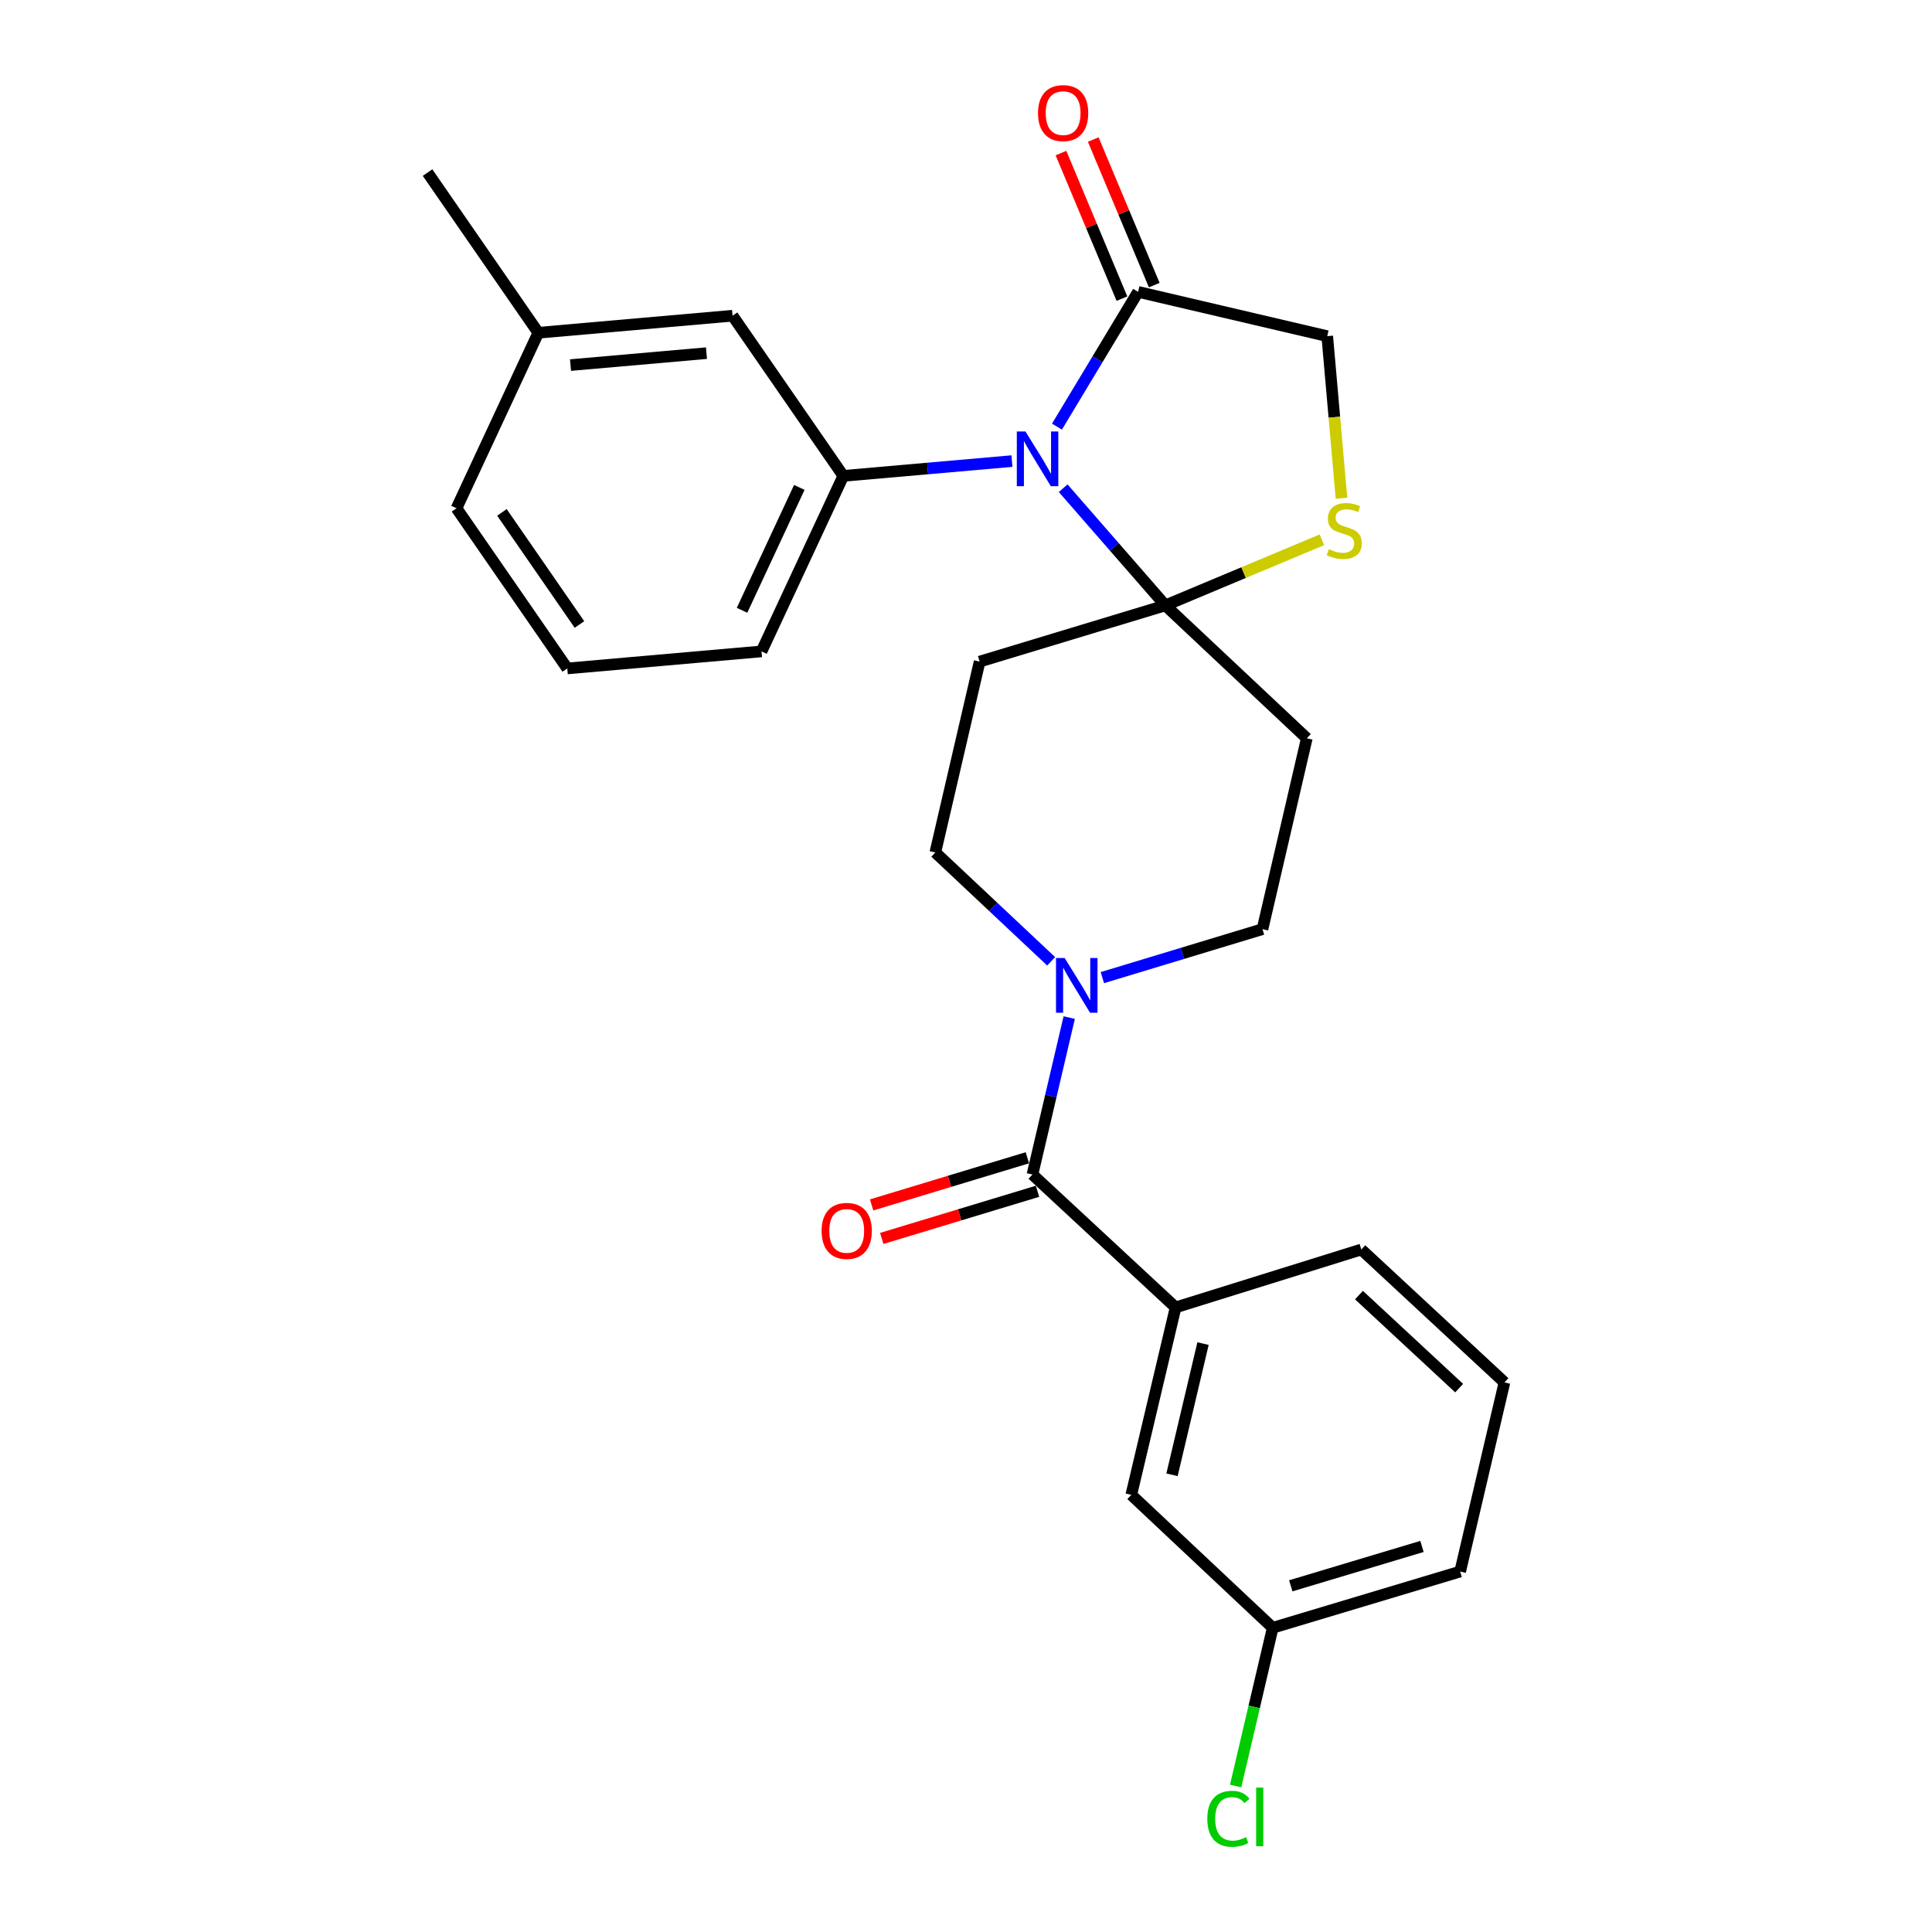 <?xml version='1.0' encoding='iso-8859-1'?>
<svg version='1.1' baseProfile='full'
              xmlns='http://www.w3.org/2000/svg'
                      xmlns:rdkit='http://www.rdkit.org/xml'
                      xmlns:xlink='http://www.w3.org/1999/xlink'
                  xml:space='preserve'
width='1000px' height='1000px' viewBox='0 0 1000 1000'>
<!-- END OF HEADER -->
<rect style='opacity:1.0;fill:#FFFFFF;stroke:none' width='1000' height='1000' x='0' y='0'> </rect>
<path class='bond-0' d='M 570.58,506.016 L 612.021,493.468' style='fill:none;fill-rule:evenodd;stroke:#0000FF;stroke-width:6px;stroke-linecap:butt;stroke-linejoin:miter;stroke-opacity:1' />
<path class='bond-0' d='M 612.021,493.468 L 653.462,480.92' style='fill:none;fill-rule:evenodd;stroke:#000000;stroke-width:6px;stroke-linecap:butt;stroke-linejoin:miter;stroke-opacity:1' />
<path class='bond-1' d='M 553.423,526.702 L 543.908,567.317' style='fill:none;fill-rule:evenodd;stroke:#0000FF;stroke-width:6px;stroke-linecap:butt;stroke-linejoin:miter;stroke-opacity:1' />
<path class='bond-1' d='M 543.908,567.317 L 534.394,607.933' style='fill:none;fill-rule:evenodd;stroke:#000000;stroke-width:6px;stroke-linecap:butt;stroke-linejoin:miter;stroke-opacity:1' />
<path class='bond-2' d='M 544.078,497.575 L 514.1,469.403' style='fill:none;fill-rule:evenodd;stroke:#0000FF;stroke-width:6px;stroke-linecap:butt;stroke-linejoin:miter;stroke-opacity:1' />
<path class='bond-2' d='M 514.1,469.403 L 484.122,441.231' style='fill:none;fill-rule:evenodd;stroke:#000000;stroke-width:6px;stroke-linecap:butt;stroke-linejoin:miter;stroke-opacity:1' />
<path class='bond-3' d='M 531.768,599.26 L 491.458,611.461' style='fill:none;fill-rule:evenodd;stroke:#000000;stroke-width:6px;stroke-linecap:butt;stroke-linejoin:miter;stroke-opacity:1' />
<path class='bond-3' d='M 491.458,611.461 L 451.147,623.662' style='fill:none;fill-rule:evenodd;stroke:#FF0000;stroke-width:6px;stroke-linecap:butt;stroke-linejoin:miter;stroke-opacity:1' />
<path class='bond-3' d='M 537.019,616.606 L 496.708,628.807' style='fill:none;fill-rule:evenodd;stroke:#000000;stroke-width:6px;stroke-linecap:butt;stroke-linejoin:miter;stroke-opacity:1' />
<path class='bond-3' d='M 496.708,628.807 L 456.397,641.008' style='fill:none;fill-rule:evenodd;stroke:#FF0000;stroke-width:6px;stroke-linecap:butt;stroke-linejoin:miter;stroke-opacity:1' />
<path class='bond-4' d='M 534.394,607.933 L 608.487,676.72' style='fill:none;fill-rule:evenodd;stroke:#000000;stroke-width:6px;stroke-linecap:butt;stroke-linejoin:miter;stroke-opacity:1' />
<path class='bond-5' d='M 608.487,676.72 L 585.551,773.738' style='fill:none;fill-rule:evenodd;stroke:#000000;stroke-width:6px;stroke-linecap:butt;stroke-linejoin:miter;stroke-opacity:1' />
<path class='bond-5' d='M 622.683,695.442 L 606.628,763.355' style='fill:none;fill-rule:evenodd;stroke:#000000;stroke-width:6px;stroke-linecap:butt;stroke-linejoin:miter;stroke-opacity:1' />
<path class='bond-6' d='M 608.487,676.72 L 704.619,646.736' style='fill:none;fill-rule:evenodd;stroke:#000000;stroke-width:6px;stroke-linecap:butt;stroke-linejoin:miter;stroke-opacity:1' />
<path class='bond-7' d='M 585.551,773.738 L 658.758,842.536' style='fill:none;fill-rule:evenodd;stroke:#000000;stroke-width:6px;stroke-linecap:butt;stroke-linejoin:miter;stroke-opacity:1' />
<path class='bond-8' d='M 658.758,842.536 L 649.161,883.496' style='fill:none;fill-rule:evenodd;stroke:#000000;stroke-width:6px;stroke-linecap:butt;stroke-linejoin:miter;stroke-opacity:1' />
<path class='bond-8' d='M 649.161,883.496 L 639.565,924.457' style='fill:none;fill-rule:evenodd;stroke:#00CC00;stroke-width:6px;stroke-linecap:butt;stroke-linejoin:miter;stroke-opacity:1' />
<path class='bond-9' d='M 658.758,842.536 L 755.777,813.428' style='fill:none;fill-rule:evenodd;stroke:#000000;stroke-width:6px;stroke-linecap:butt;stroke-linejoin:miter;stroke-opacity:1' />
<path class='bond-9' d='M 668.103,820.811 L 736.016,800.436' style='fill:none;fill-rule:evenodd;stroke:#000000;stroke-width:6px;stroke-linecap:butt;stroke-linejoin:miter;stroke-opacity:1' />
<path class='bond-10' d='M 507.058,342.45 L 603.191,313.352' style='fill:none;fill-rule:evenodd;stroke:#000000;stroke-width:6px;stroke-linecap:butt;stroke-linejoin:miter;stroke-opacity:1' />
<path class='bond-11' d='M 507.058,342.45 L 484.122,441.231' style='fill:none;fill-rule:evenodd;stroke:#000000;stroke-width:6px;stroke-linecap:butt;stroke-linejoin:miter;stroke-opacity:1' />
<path class='bond-12' d='M 653.462,480.92 L 676.398,382.139' style='fill:none;fill-rule:evenodd;stroke:#000000;stroke-width:6px;stroke-linecap:butt;stroke-linejoin:miter;stroke-opacity:1' />
<path class='bond-13' d='M 676.398,382.139 L 603.191,313.352' style='fill:none;fill-rule:evenodd;stroke:#000000;stroke-width:6px;stroke-linecap:butt;stroke-linejoin:miter;stroke-opacity:1' />
<path class='bond-14' d='M 603.191,313.352 L 643.7,296.374' style='fill:none;fill-rule:evenodd;stroke:#000000;stroke-width:6px;stroke-linecap:butt;stroke-linejoin:miter;stroke-opacity:1' />
<path class='bond-14' d='M 643.7,296.374 L 684.209,279.396' style='fill:none;fill-rule:evenodd;stroke:#CCCC00;stroke-width:6px;stroke-linecap:butt;stroke-linejoin:miter;stroke-opacity:1' />
<path class='bond-15' d='M 603.191,313.352 L 576.744,283.025' style='fill:none;fill-rule:evenodd;stroke:#000000;stroke-width:6px;stroke-linecap:butt;stroke-linejoin:miter;stroke-opacity:1' />
<path class='bond-15' d='M 576.744,283.025 L 550.298,252.698' style='fill:none;fill-rule:evenodd;stroke:#0000FF;stroke-width:6px;stroke-linecap:butt;stroke-linejoin:miter;stroke-opacity:1' />
<path class='bond-16' d='M 686.98,173.996 L 690.66,215.946' style='fill:none;fill-rule:evenodd;stroke:#000000;stroke-width:6px;stroke-linecap:butt;stroke-linejoin:miter;stroke-opacity:1' />
<path class='bond-16' d='M 690.66,215.946 L 694.34,257.895' style='fill:none;fill-rule:evenodd;stroke:#CCCC00;stroke-width:6px;stroke-linecap:butt;stroke-linejoin:miter;stroke-opacity:1' />
<path class='bond-17' d='M 686.98,173.996 L 589.075,151.07' style='fill:none;fill-rule:evenodd;stroke:#000000;stroke-width:6px;stroke-linecap:butt;stroke-linejoin:miter;stroke-opacity:1' />
<path class='bond-18' d='M 589.075,151.07 L 568.08,185.943' style='fill:none;fill-rule:evenodd;stroke:#000000;stroke-width:6px;stroke-linecap:butt;stroke-linejoin:miter;stroke-opacity:1' />
<path class='bond-18' d='M 568.08,185.943 L 547.085,220.815' style='fill:none;fill-rule:evenodd;stroke:#0000FF;stroke-width:6px;stroke-linecap:butt;stroke-linejoin:miter;stroke-opacity:1' />
<path class='bond-19' d='M 597.432,147.568 L 581.649,109.899' style='fill:none;fill-rule:evenodd;stroke:#000000;stroke-width:6px;stroke-linecap:butt;stroke-linejoin:miter;stroke-opacity:1' />
<path class='bond-19' d='M 581.649,109.899 L 565.865,72.23' style='fill:none;fill-rule:evenodd;stroke:#FF0000;stroke-width:6px;stroke-linecap:butt;stroke-linejoin:miter;stroke-opacity:1' />
<path class='bond-19' d='M 580.717,154.572 L 564.934,116.903' style='fill:none;fill-rule:evenodd;stroke:#000000;stroke-width:6px;stroke-linecap:butt;stroke-linejoin:miter;stroke-opacity:1' />
<path class='bond-19' d='M 564.934,116.903 L 549.15,79.234' style='fill:none;fill-rule:evenodd;stroke:#FF0000;stroke-width:6px;stroke-linecap:butt;stroke-linejoin:miter;stroke-opacity:1' />
<path class='bond-20' d='M 523.778,238.661 L 480.139,242.489' style='fill:none;fill-rule:evenodd;stroke:#0000FF;stroke-width:6px;stroke-linecap:butt;stroke-linejoin:miter;stroke-opacity:1' />
<path class='bond-20' d='M 480.139,242.489 L 436.499,246.317' style='fill:none;fill-rule:evenodd;stroke:#000000;stroke-width:6px;stroke-linecap:butt;stroke-linejoin:miter;stroke-opacity:1' />
<path class='bond-21' d='M 436.499,246.317 L 379.17,163.414' style='fill:none;fill-rule:evenodd;stroke:#000000;stroke-width:6px;stroke-linecap:butt;stroke-linejoin:miter;stroke-opacity:1' />
<path class='bond-22' d='M 436.499,246.317 L 394.161,337.164' style='fill:none;fill-rule:evenodd;stroke:#000000;stroke-width:6px;stroke-linecap:butt;stroke-linejoin:miter;stroke-opacity:1' />
<path class='bond-22' d='M 413.721,252.289 L 384.085,315.882' style='fill:none;fill-rule:evenodd;stroke:#000000;stroke-width:6px;stroke-linecap:butt;stroke-linejoin:miter;stroke-opacity:1' />
<path class='bond-23' d='M 394.161,337.164 L 293.619,345.984' style='fill:none;fill-rule:evenodd;stroke:#000000;stroke-width:6px;stroke-linecap:butt;stroke-linejoin:miter;stroke-opacity:1' />
<path class='bond-24' d='M 293.619,345.984 L 236.289,263.081' style='fill:none;fill-rule:evenodd;stroke:#000000;stroke-width:6px;stroke-linecap:butt;stroke-linejoin:miter;stroke-opacity:1' />
<path class='bond-24' d='M 299.925,323.241 L 259.795,265.208' style='fill:none;fill-rule:evenodd;stroke:#000000;stroke-width:6px;stroke-linecap:butt;stroke-linejoin:miter;stroke-opacity:1' />
<path class='bond-25' d='M 236.289,263.081 L 278.627,172.234' style='fill:none;fill-rule:evenodd;stroke:#000000;stroke-width:6px;stroke-linecap:butt;stroke-linejoin:miter;stroke-opacity:1' />
<path class='bond-26' d='M 278.627,172.234 L 379.17,163.414' style='fill:none;fill-rule:evenodd;stroke:#000000;stroke-width:6px;stroke-linecap:butt;stroke-linejoin:miter;stroke-opacity:1' />
<path class='bond-26' d='M 295.292,188.965 L 365.672,182.791' style='fill:none;fill-rule:evenodd;stroke:#000000;stroke-width:6px;stroke-linecap:butt;stroke-linejoin:miter;stroke-opacity:1' />
<path class='bond-27' d='M 278.627,172.234 L 221.297,89.331' style='fill:none;fill-rule:evenodd;stroke:#000000;stroke-width:6px;stroke-linecap:butt;stroke-linejoin:miter;stroke-opacity:1' />
<path class='bond-28' d='M 704.619,646.736 L 778.703,715.533' style='fill:none;fill-rule:evenodd;stroke:#000000;stroke-width:6px;stroke-linecap:butt;stroke-linejoin:miter;stroke-opacity:1' />
<path class='bond-28' d='M 703.399,670.336 L 755.258,718.494' style='fill:none;fill-rule:evenodd;stroke:#000000;stroke-width:6px;stroke-linecap:butt;stroke-linejoin:miter;stroke-opacity:1' />
<path class='bond-29' d='M 778.703,715.533 L 755.777,813.428' style='fill:none;fill-rule:evenodd;stroke:#000000;stroke-width:6px;stroke-linecap:butt;stroke-linejoin:miter;stroke-opacity:1' />
<path  class='atom-0' d='M 551.069 495.868
L 560.349 510.868
Q 561.269 512.348, 562.749 515.028
Q 564.229 517.708, 564.309 517.868
L 564.309 495.868
L 568.069 495.868
L 568.069 524.188
L 564.189 524.188
L 554.229 507.788
Q 553.069 505.868, 551.829 503.668
Q 550.629 501.468, 550.269 500.788
L 550.269 524.188
L 546.589 524.188
L 546.589 495.868
L 551.069 495.868
' fill='#0000FF'/>
<path  class='atom-2' d='M 425.261 637.11
Q 425.261 630.31, 428.621 626.51
Q 431.981 622.71, 438.261 622.71
Q 444.541 622.71, 447.901 626.51
Q 451.261 630.31, 451.261 637.11
Q 451.261 643.99, 447.861 647.91
Q 444.461 651.79, 438.261 651.79
Q 432.021 651.79, 428.621 647.91
Q 425.261 644.03, 425.261 637.11
M 438.261 648.59
Q 442.581 648.59, 444.901 645.71
Q 447.261 642.79, 447.261 637.11
Q 447.261 631.55, 444.901 628.75
Q 442.581 625.91, 438.261 625.91
Q 433.941 625.91, 431.581 628.71
Q 429.261 631.51, 429.261 637.11
Q 429.261 642.83, 431.581 645.71
Q 433.941 648.59, 438.261 648.59
' fill='#FF0000'/>
<path  class='atom-13' d='M 687.8 284.259
Q 688.12 284.379, 689.44 284.939
Q 690.76 285.499, 692.2 285.859
Q 693.68 286.179, 695.12 286.179
Q 697.8 286.179, 699.36 284.899
Q 700.92 283.579, 700.92 281.299
Q 700.92 279.739, 700.12 278.779
Q 699.36 277.819, 698.16 277.299
Q 696.96 276.779, 694.96 276.179
Q 692.44 275.419, 690.92 274.699
Q 689.44 273.979, 688.36 272.459
Q 687.32 270.939, 687.32 268.379
Q 687.32 264.819, 689.72 262.619
Q 692.16 260.419, 696.96 260.419
Q 700.24 260.419, 703.96 261.979
L 703.04 265.059
Q 699.64 263.659, 697.08 263.659
Q 694.32 263.659, 692.8 264.819
Q 691.28 265.939, 691.32 267.899
Q 691.32 269.419, 692.08 270.339
Q 692.88 271.259, 694 271.779
Q 695.16 272.299, 697.08 272.899
Q 699.64 273.699, 701.16 274.499
Q 702.68 275.299, 703.76 276.939
Q 704.88 278.539, 704.88 281.299
Q 704.88 285.219, 702.24 287.339
Q 699.64 289.419, 695.28 289.419
Q 692.76 289.419, 690.84 288.859
Q 688.96 288.339, 686.72 287.419
L 687.8 284.259
' fill='#CCCC00'/>
<path  class='atom-14' d='M 530.782 223.337
L 540.062 238.337
Q 540.982 239.817, 542.462 242.497
Q 543.942 245.177, 544.022 245.337
L 544.022 223.337
L 547.782 223.337
L 547.782 251.657
L 543.902 251.657
L 533.942 235.257
Q 532.782 233.337, 531.542 231.137
Q 530.342 228.937, 529.982 228.257
L 529.982 251.657
L 526.302 251.657
L 526.302 223.337
L 530.782 223.337
' fill='#0000FF'/>
<path  class='atom-15' d='M 537.271 58.541
Q 537.271 51.742, 540.631 47.941
Q 543.991 44.142, 550.271 44.142
Q 556.551 44.142, 559.911 47.941
Q 563.271 51.742, 563.271 58.541
Q 563.271 65.421, 559.871 69.341
Q 556.471 73.222, 550.271 73.222
Q 544.031 73.222, 540.631 69.341
Q 537.271 65.462, 537.271 58.541
M 550.271 70.022
Q 554.591 70.022, 556.911 67.141
Q 559.271 64.222, 559.271 58.541
Q 559.271 52.981, 556.911 50.181
Q 554.591 47.342, 550.271 47.342
Q 545.951 47.342, 543.591 50.142
Q 541.271 52.941, 541.271 58.541
Q 541.271 64.261, 543.591 67.141
Q 545.951 70.022, 550.271 70.022
' fill='#FF0000'/>
<path  class='atom-23' d='M 624.902 941.41
Q 624.902 934.37, 628.182 930.69
Q 631.502 926.97, 637.782 926.97
Q 643.622 926.97, 646.742 931.09
L 644.102 933.25
Q 641.822 930.25, 637.782 930.25
Q 633.502 930.25, 631.222 933.13
Q 628.982 935.97, 628.982 941.41
Q 628.982 947.01, 631.302 949.89
Q 633.662 952.77, 638.222 952.77
Q 641.342 952.77, 644.982 950.89
L 646.102 953.89
Q 644.622 954.85, 642.382 955.41
Q 640.142 955.97, 637.662 955.97
Q 631.502 955.97, 628.182 952.21
Q 624.902 948.45, 624.902 941.41
' fill='#00CC00'/>
<path  class='atom-23' d='M 650.182 925.25
L 653.862 925.25
L 653.862 955.61
L 650.182 955.61
L 650.182 925.25
' fill='#00CC00'/>
</svg>
